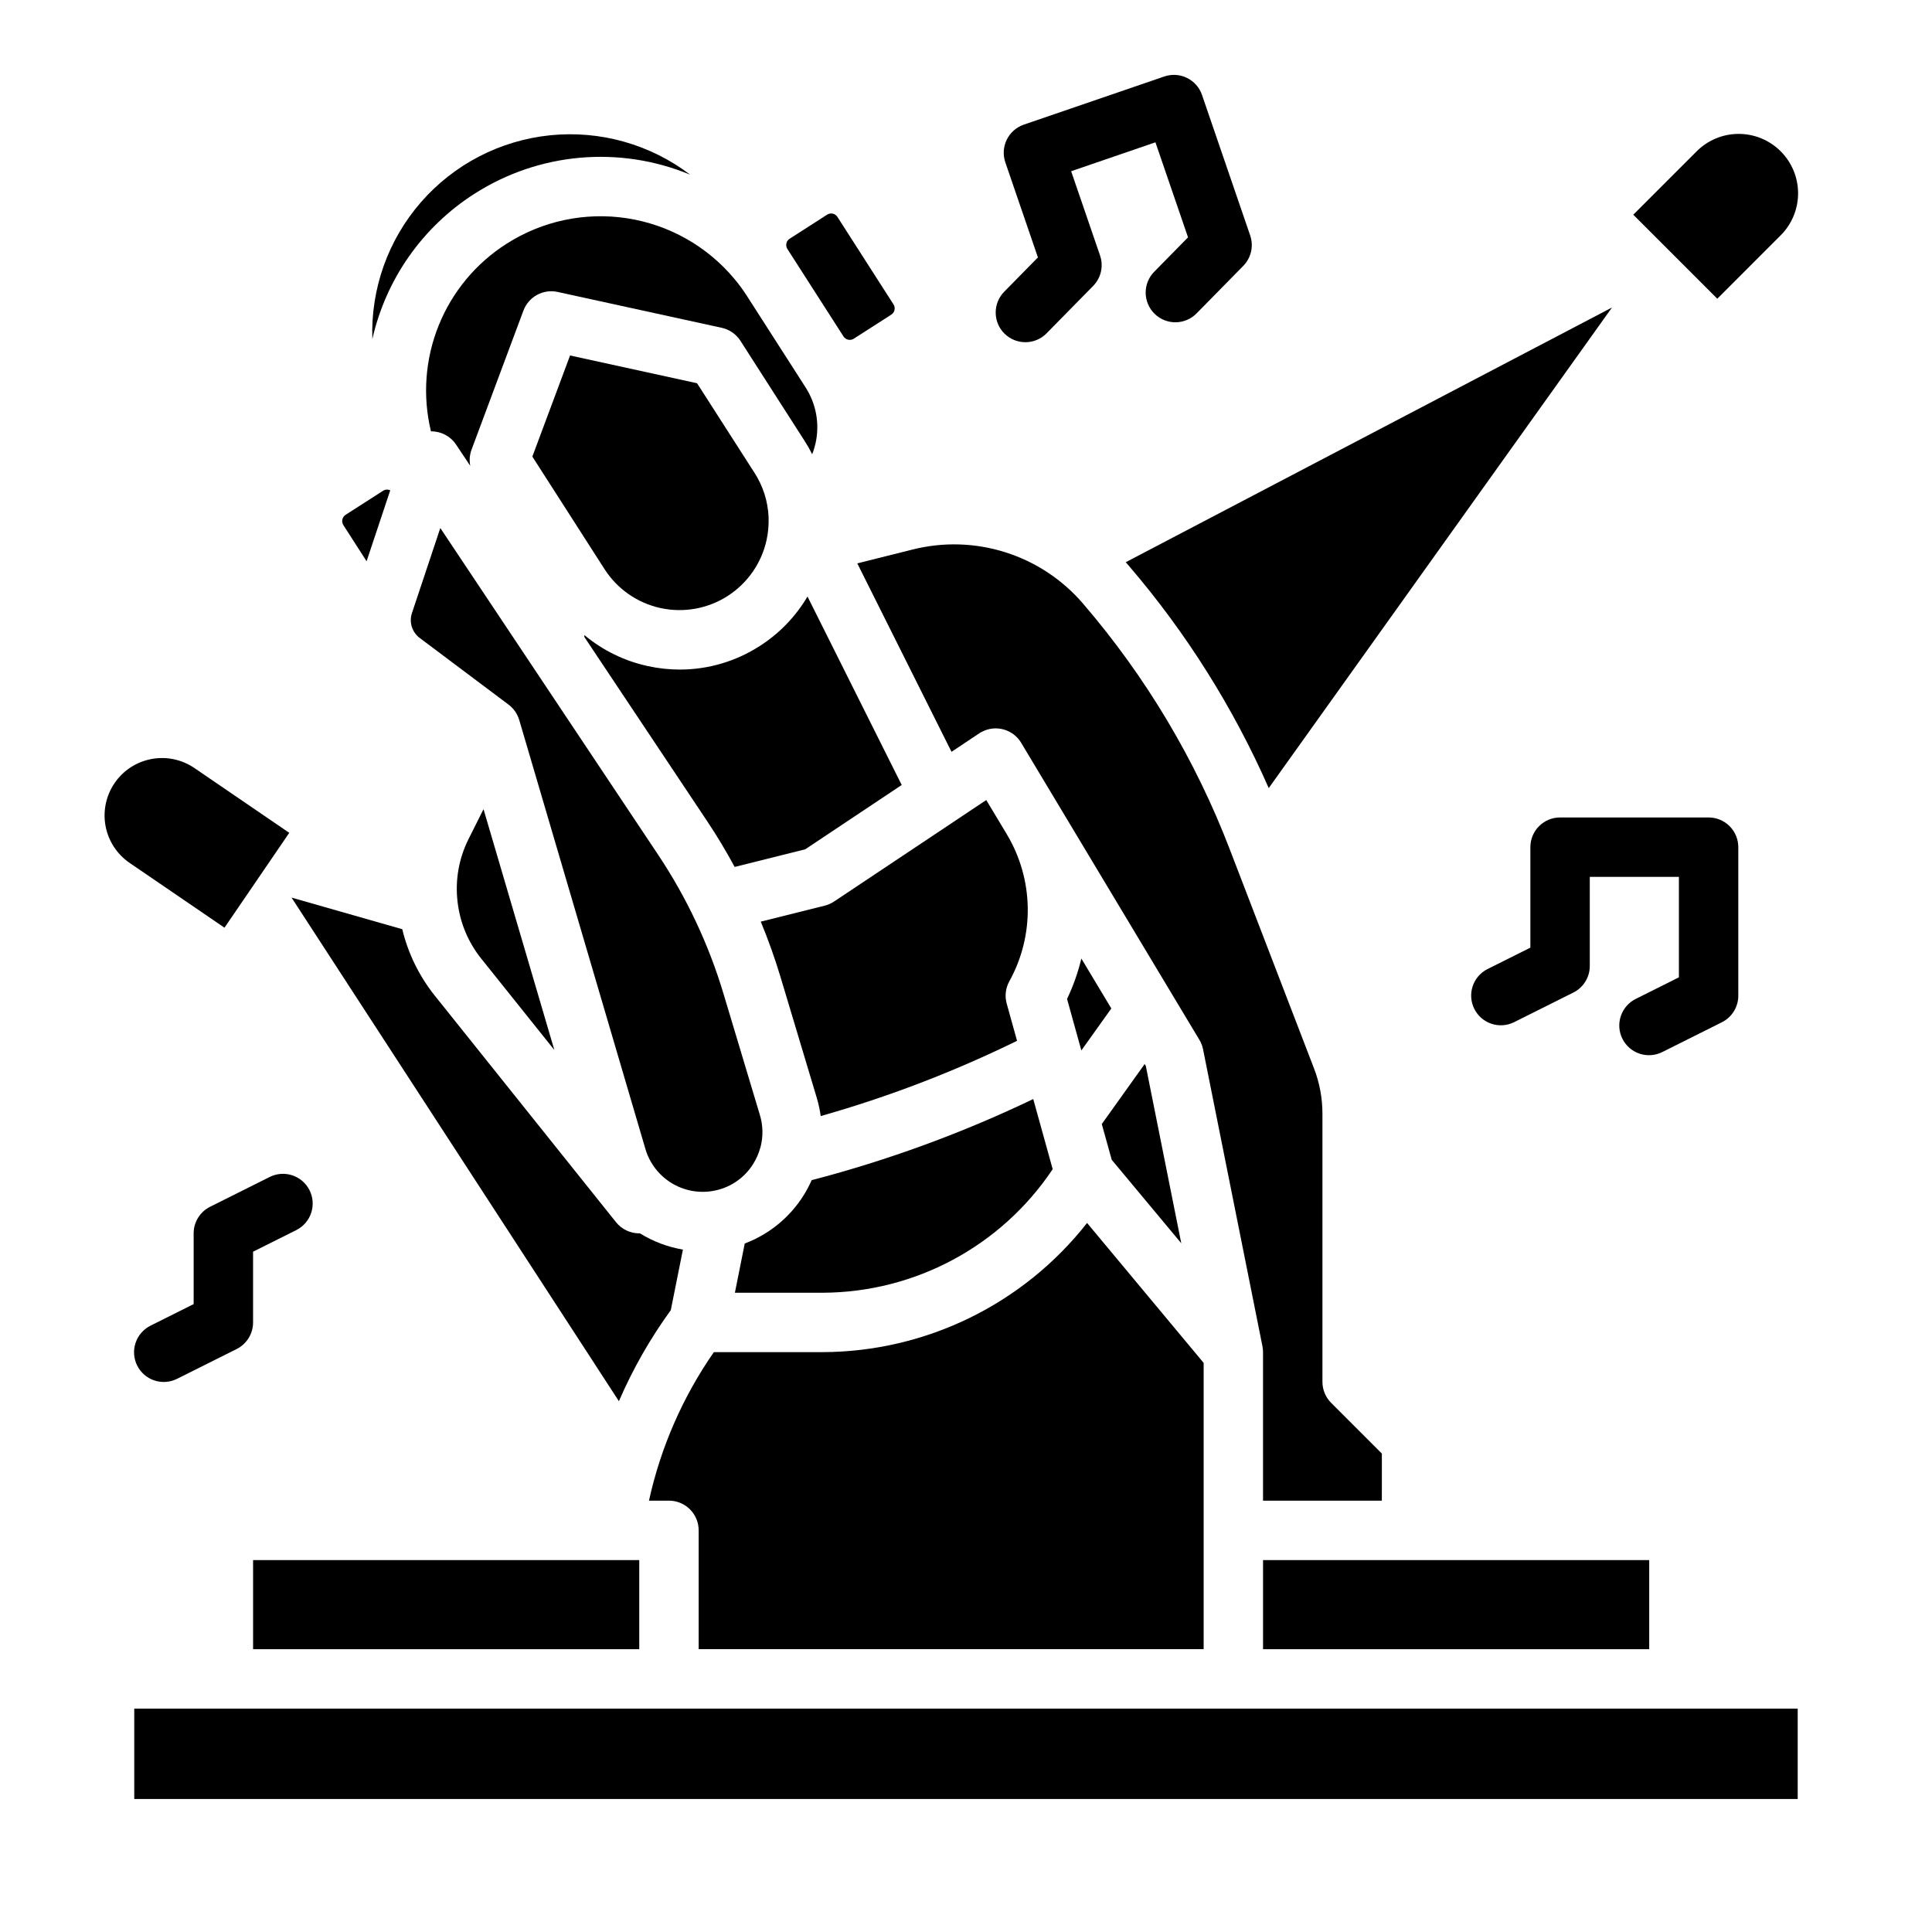 <?xml version="1.0" encoding="UTF-8"?>
<!-- Uploaded to: SVG Repo, www.svgrepo.com, Generator: SVG Repo Mixer Tools -->
<svg fill="#000000" width="800px" height="800px" version="1.1" viewBox="144 144 512 512" xmlns="http://www.w3.org/2000/svg">
 <g>
  <path d="m347.68 280.98c-0.188-4.144-1.469-8.168-3.715-11.656l-15.238-23.762-33.652-7.356-9.996 26.793 19.121 29.816c3.379 5.273 8.719 8.988 14.836 10.324 6.121 1.336 12.52 0.188 17.793-3.191 5.273-3.383 8.984-8.719 10.324-14.84 0.422-1.941 0.602-3.934 0.531-5.922 0-0.066 0-0.137-0.004-0.207z"/>
  <path d="m405.37 356.02-40.363 26.91c-0.75 0.496-1.582 0.863-2.457 1.082l-16.941 4.231c1.98 4.769 3.719 9.633 5.207 14.578l9.637 32.121c0.473 1.578 0.82 3.191 1.043 4.828 17.902-5.078 35.316-11.754 52.031-19.941l-2.738-9.863h-0.004c-0.551-1.992-0.301-4.125 0.707-5.93 6.727-12.16 6.477-26.98-0.656-38.906l0.012 0.008z"/>
  <path d="m357.01 460.71c-3.664 5.879-9.164 10.387-15.645 12.832l-2.609 13.047h23.223c24.516-0.074 47.387-12.355 60.996-32.75l-3.176-11.441v-0.008l-1.98-7.129h-0.004c-18.84 9.023-38.5 16.223-58.715 21.492-0.602 1.367-1.301 2.691-2.09 3.957z"/>
  <path d="m268.16 366.38c-2.578 5.148-3.586 10.941-2.894 16.656l0.008 0.051h-0.004c0.645 5.469 2.809 10.645 6.25 14.941l19.387 24.23-18.77-63.82z"/>
  <path d="m345.34 315.2c-6.312 4.07-13.66 6.238-21.168 6.242-2.856 0-5.699-0.309-8.484-0.922-6.195-1.34-11.973-4.164-16.836-8.234 0.016 0.184 0.023 0.367 0.027 0.551l32.629 48.941c2.59 3.883 4.969 7.883 7.184 11.969l18.715-4.68 25.555-17.035-24.969-49.945c-3.129 5.305-7.465 9.801-12.652 13.113z"/>
  <path d="m478.72 557.44h102.34v23.617h-102.34z"/>
  <path d="m443.09 293.86c0.047 0.055 0.098 0.109 0.141 0.168l-0.004-0.004c15.156 17.688 27.621 37.508 37 58.828l90.969-127.36-128.87 67.504c0.254 0.285 0.516 0.566 0.766 0.859z"/>
  <path d="m615.8 206.46c2.996-2.941 4.691-6.961 4.711-11.16s-1.641-8.234-4.613-11.203c-2.969-2.973-7.004-4.633-11.203-4.613s-8.219 1.715-11.16 4.715l-16.699 16.699 22.266 22.266z"/>
  <path d="m332.82 459.63c4.492-0.723 8.441-3.367 10.824-7.242 0.809-1.301 1.426-2.711 1.832-4.188 0.027-0.105 0.062-0.211 0.098-0.316 0.703-2.769 0.633-5.676-0.199-8.406l-9.637-32.121c-3.918-13.07-9.758-25.488-17.328-36.84l-57.723-86.586-7.516 22.543c-0.805 2.41 0.027 5.066 2.059 6.594l23.543 17.66c0.016 0.012 0.027 0.023 0.039 0.035 0.301 0.227 0.586 0.48 0.852 0.75 0.043 0.043 0.082 0.086 0.121 0.129 0.266 0.277 0.508 0.578 0.73 0.895 0.215 0.312 0.406 0.641 0.57 0.98 0.031 0.059 0.062 0.117 0.09 0.18 0.156 0.332 0.285 0.672 0.395 1.02 0.008 0.031 0.023 0.059 0.035 0.086l33.438 113.69h-0.004c1.094 3.707 3.508 6.887 6.781 8.938 3.277 2.055 7.188 2.836 11 2.203z"/>
  <path d="m396.16 343.24 7.34-4.894c0.059-0.039 0.105-0.062 0.16-0.098 0.055-0.039 0.098-0.074 0.16-0.105 0.059-0.031 0.113-0.059 0.172-0.094 0.059-0.031 0.141-0.078 0.203-0.109v0.004c3.695-1.957 8.273-0.68 10.422 2.902l39.98 66.633c0.027 0.043 0.051 0.082 0.074 0.125l7.184 11.969c0.465 0.773 0.793 1.621 0.969 2.504l15.742 78.719c0.008 0.027 0.008 0.059 0.012 0.086 0.031 0.16 0.051 0.32 0.07 0.48 0.012 0.082 0.023 0.164 0.031 0.242 0.023 0.242 0.035 0.492 0.035 0.734v39.359h31.488l0.004-12.484-13.438-13.438c-1.477-1.477-2.305-3.477-2.309-5.566v-71.047c0.004-4.106-0.75-8.18-2.231-12.012l-21.238-55.23c-0.023-0.055-0.043-0.113-0.066-0.168l-1.055-2.742 0.004-0.004c-9.098-23.676-22.188-45.613-38.707-64.859-0.047-0.055-0.09-0.105-0.137-0.16h0.004c-5.457-6.371-12.586-11.086-20.578-13.617-7.996-2.535-16.539-2.785-24.668-0.723l-14.598 3.652z"/>
  <path d="m462.98 581.05v-75.867l-30.898-37.086c-16.902 21.535-42.73 34.148-70.109 34.234h-28.793c-8.25 11.867-14.094 25.238-17.195 39.359h5.297c2.09 0 4.09 0.828 5.566 2.305s2.305 3.481 2.305 5.566v31.488z"/>
  <path d="m278.21 208.62c-8.094 5.164-14.375 12.73-17.961 21.641-3.586 8.91-4.297 18.715-2.039 28.051 2.664-0.035 5.164 1.277 6.644 3.492l3.769 5.652c-0.285-1.43-0.168-2.906 0.336-4.273l13.758-36.879h0.004c1.367-3.668 5.227-5.773 9.051-4.938l43.504 9.508c2.039 0.449 3.82 1.688 4.945 3.445l16.996 26.508v-0.004c0.734 1.148 1.41 2.328 2.019 3.543 0.375-0.941 0.672-1.914 0.895-2.902 1.133-5.098 0.176-10.434-2.656-14.816l-3.133-4.898c-0.02-0.027-0.035-0.055-0.055-0.082l-12.398-19.328 0.004 0.004c-1.008-1.562-2.113-3.062-3.309-4.484-7.215-8.625-17.328-14.32-28.441-16.023-11.113-1.699-22.469 0.711-31.934 6.785z"/>
  <path d="m178.35 372.68 25.141 17.168 6.488-9.5c0.074-0.109 0.148-0.219 0.227-0.332l10.453-15.309-25.137-17.168c-3.336-2.277-7.438-3.137-11.402-2.387-3.969 0.746-7.477 3.039-9.754 6.371-2.277 3.336-3.137 7.438-2.391 11.402 0.75 3.969 3.043 7.477 6.375 9.754z"/>
  <path d="m321.77 491.2 3.211-16.047c-4.043-0.684-7.914-2.148-11.395-4.309-0.059 0-0.121 0.008-0.18 0.008-2.394 0-4.656-1.086-6.152-2.953l-48.027-60.035v0.004c-4.129-5.172-7.074-11.184-8.621-17.617l-29.344-8.379 86.754 133.46c3.68-8.527 8.293-16.617 13.754-24.129z"/>
  <path d="m211.07 557.44h102.34v23.617h-102.34z"/>
  <path d="m179.58 596.8h440.83v23.953h-440.83z"/>
  <path d="m426.78 408.73 3.789 13.645 7.945-11.121-7.941-13.227c-0.887 3.688-2.156 7.277-3.793 10.703z"/>
  <path d="m241.15 292.74 6.266-18.793c-0.352-0.172-0.742-0.234-1.129-0.18-0.27 0.039-0.527 0.137-0.754 0.281l-9.938 6.379c-0.918 0.59-1.184 1.809-0.598 2.727z"/>
  <path d="m457.05 473.48-9.395-46.984-0.309-0.512-11.359 15.895 2.633 9.484z"/>
  <path d="m367.54 233.17c0.59 0.914 1.805 1.176 2.719 0.59l9.938-6.375c0.914-0.586 1.18-1.805 0.59-2.719l-14.867-23.188c-0.586-0.914-1.805-1.18-2.719-0.59l-9.938 6.375c-0.441 0.281-0.75 0.723-0.863 1.234-0.109 0.508-0.016 1.043 0.266 1.484z"/>
  <path d="m269.71 195.37c17.078-10.953 38.438-12.852 57.18-5.082-10.594-8.055-23.852-11.785-37.09-10.438-13.238 1.352-25.473 7.68-34.223 17.711-8.746 10.027-13.359 23.004-12.902 36.305 3.594-15.891 13.305-29.723 27.035-38.496z"/>
  <path d="m584.57 422.78 15.742-7.871h0.004c2.668-1.332 4.352-4.059 4.352-7.039v-39.359c0-2.09-0.832-4.09-2.305-5.566-1.477-1.477-3.481-2.309-5.566-2.309h-39.363c-4.348 0-7.871 3.527-7.871 7.875v26.625l-11.395 5.695 0.004-0.004c-3.852 1.965-5.402 6.668-3.465 10.535 1.934 3.867 6.621 5.453 10.504 3.547l15.742-7.871h0.004c2.664-1.332 4.352-4.059 4.352-7.039v-23.617h23.617v26.625l-11.395 5.695c-1.887 0.922-3.32 2.562-3.992 4.551-0.672 1.984-0.523 4.16 0.418 6.035 0.938 1.879 2.586 3.305 4.578 3.957 1.996 0.656 4.168 0.488 6.035-0.465z"/>
  <path d="m410.22 232.43c3.102 3.047 8.086 3.004 11.133-0.098l12.34-12.551c2.09-2.125 2.801-5.25 1.832-8.07l-7.66-22.336 22.336-7.66 8.641 25.184-8.93 9.082c-1.48 1.484-2.309 3.5-2.297 5.598 0.012 2.098 0.859 4.102 2.356 5.574 1.496 1.469 3.516 2.281 5.613 2.254 2.098-0.023 4.098-0.887 5.555-2.391l12.34-12.555c2.09-2.125 2.801-5.25 1.832-8.066l-12.766-37.234c-0.676-1.977-2.109-3.602-3.988-4.519-1.875-0.918-4.039-1.051-6.016-0.371l-37.227 12.762c-4.109 1.414-6.297 5.891-4.887 10l8.633 25.184-8.93 9.086c-3.047 3.098-3.008 8.082 0.09 11.129z"/>
  <path d="m195.32 470.85v18.75l-11.395 5.695h0.004c-1.883 0.926-3.32 2.562-3.992 4.551s-0.523 4.164 0.418 6.039c0.938 1.879 2.586 3.301 4.578 3.957 1.996 0.656 4.168 0.488 6.039-0.465l15.742-7.871c2.668-1.336 4.352-4.059 4.352-7.043v-18.75l11.395-5.695h-0.004c1.887-0.926 3.324-2.562 3.996-4.551 0.668-1.988 0.52-4.16-0.418-6.039-0.941-1.875-2.59-3.301-4.582-3.957-1.992-0.656-4.168-0.488-6.035 0.465l-15.742 7.871h-0.004c-2.664 1.336-4.352 4.062-4.352 7.043z"/>
 </g>
</svg>